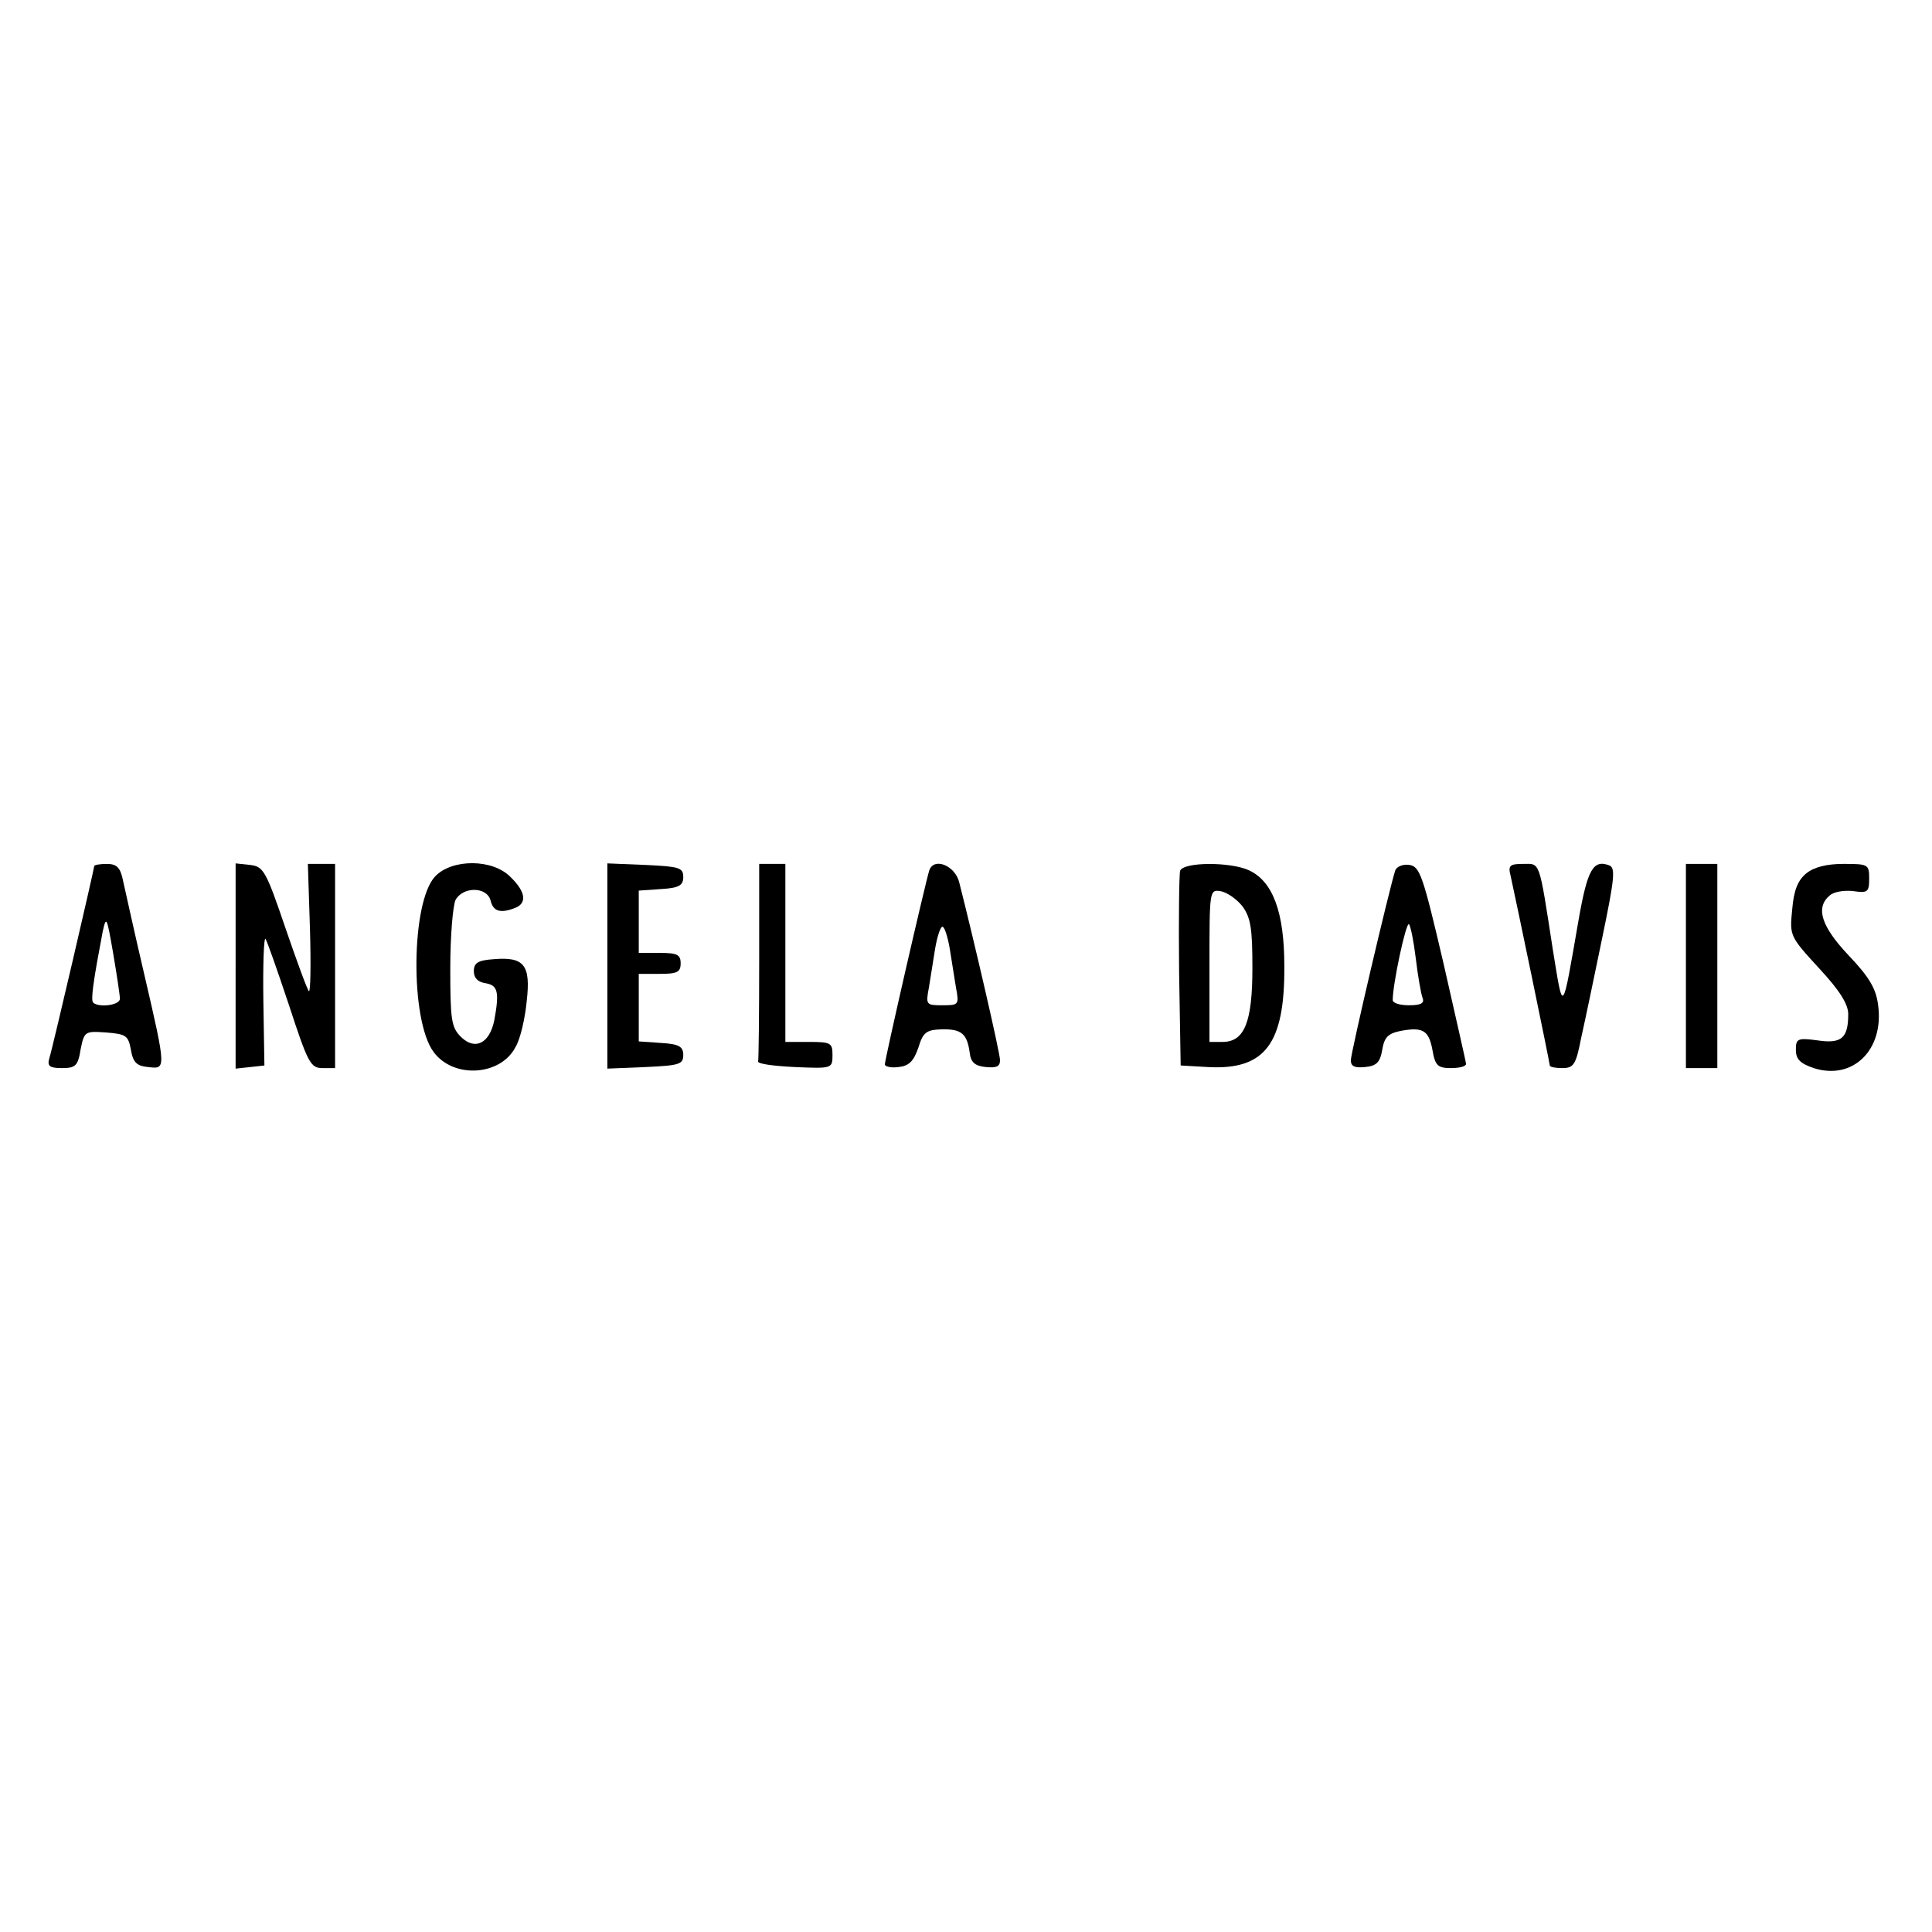 <?xml version="1.0" standalone="no"?>
<!DOCTYPE svg PUBLIC "-//W3C//DTD SVG 20010904//EN"
 "http://www.w3.org/TR/2001/REC-SVG-20010904/DTD/svg10.dtd">
<svg version="1.0" xmlns="http://www.w3.org/2000/svg"
 width="369pt" height="369pt" viewBox="0 0 369 369"
 preserveAspectRatio="xMidYMid meet">

<g transform="translate(0,369) scale(0.1,-0.1)"
fill="#000000" stroke="none">
<path d="M180 2036 c0 -5 -80 -350 -86 -368 -4 -14 1 -18 24 -18 26 0 31 4 36
36 7 34 8 35 49 32 38 -3 42 -6 47 -33 4 -24 11 -31 33 -33 34 -4 35 -6 -7
175 -19 81 -37 163 -41 181 -5 25 -12 32 -31 32 -13 0 -24 -2 -24 -4z m49
-253 c1 -13 -40 -18 -51 -8 -5 5 0 40 18 135 7 32 8 29 20 -40 7 -41 13 -81
13 -87z"/>
<path d="M450 1845 l0 -196 28 3 27 3 -2 124 c-1 68 1 121 4 118 3 -4 23 -61
45 -127 36 -110 41 -120 64 -120 l24 0 0 195 0 195 -26 0 -26 0 4 -124 c2 -69
1 -122 -2 -119 -3 2 -23 57 -45 121 -37 109 -42 117 -67 120 l-28 3 0 -196z"/>
<path d="M831 2016 c-46 -49 -48 -274 -3 -335 38 -52 129 -46 157 10 9 15 18
55 21 87 8 69 -5 85 -63 80 -30 -2 -38 -7 -38 -23 0 -13 8 -21 23 -23 23 -4
26 -17 16 -71 -9 -44 -37 -58 -64 -31 -18 18 -20 33 -20 131 0 61 5 119 10
130 14 26 60 26 67 -1 5 -21 19 -25 47 -14 23 9 20 31 -9 59 -34 35 -112 35
-144 1z"/>
<path d="M1160 1845 l0 -196 73 3 c64 3 72 5 72 23 0 16 -8 21 -42 23 l-43 3
0 65 0 64 40 0 c33 0 40 3 40 20 0 17 -7 20 -40 20 l-40 0 0 59 0 60 43 3 c34
2 42 7 42 23 0 18 -8 20 -72 23 l-73 3 0 -196z"/>
<path d="M1450 1855 c0 -102 -1 -188 -2 -192 -2 -5 30 -9 70 -11 71 -3 72 -3
72 23 0 23 -3 25 -45 25 l-45 0 0 170 0 170 -25 0 -25 0 0 -185z"/>
<path d="M1775 2028 c-7 -21 -85 -361 -85 -371 0 -4 12 -7 26 -5 20 2 29 11
38 37 9 30 16 34 44 35 38 1 49 -8 54 -44 2 -19 10 -26 31 -28 20 -2 27 1 27
13 0 14 -50 230 -78 340 -8 32 -48 48 -57 23z m39 -150 c4 -24 9 -58 12 -75 6
-32 5 -33 -26 -33 -31 0 -32 1 -26 33 3 17 8 51 12 75 4 23 10 42 14 42 4 0
10 -19 14 -42z"/>
<path d="M2254 2027 c-2 -7 -3 -94 -2 -192 l3 -180 52 -3 c109 -6 147 44 146
193 0 103 -22 162 -68 183 -35 16 -124 16 -131 -1z m119 -68 c16 -22 19 -43
19 -118 0 -103 -15 -141 -57 -141 l-25 0 0 146 c0 143 0 145 21 142 12 -2 31
-15 42 -29z"/>
<path d="M2665 2028 c-11 -33 -85 -349 -85 -363 0 -12 8 -15 27 -13 22 2 29 9
33 33 4 24 11 31 35 36 43 8 54 1 61 -37 5 -29 10 -34 35 -34 16 0 29 3 29 8
0 4 -20 90 -43 192 -39 167 -45 185 -65 188 -12 2 -24 -3 -27 -10z m39 -168
c4 -34 10 -68 13 -76 4 -10 -3 -14 -26 -14 -17 0 -31 4 -31 10 0 30 25 148 31
145 3 -3 9 -32 13 -65z"/>
<path d="M2885 2018 c9 -40 75 -358 75 -363 0 -3 11 -5 24 -5 22 0 26 7 36 58
7 31 25 117 40 190 23 111 26 134 14 139 -31 12 -42 -7 -59 -104 -32 -184 -29
-180 -49 -58 -27 175 -24 165 -57 165 -25 0 -29 -3 -24 -22z"/>
<path d="M3220 1845 l0 -195 30 0 30 0 0 195 0 195 -30 0 -30 0 0 -195z"/>
<path d="M3450 2022 c-16 -13 -24 -32 -27 -69 -5 -50 -5 -51 51 -112 40 -43
56 -69 56 -88 0 -46 -13 -57 -59 -50 -38 5 -41 3 -41 -18 0 -18 8 -26 34 -35
75 -24 135 35 123 121 -4 31 -17 53 -56 94 -53 56 -64 92 -36 115 8 7 28 10
45 8 27 -4 30 -2 30 24 0 27 -2 28 -49 28 -32 0 -56 -6 -71 -18z"/>
</g>
</svg>
